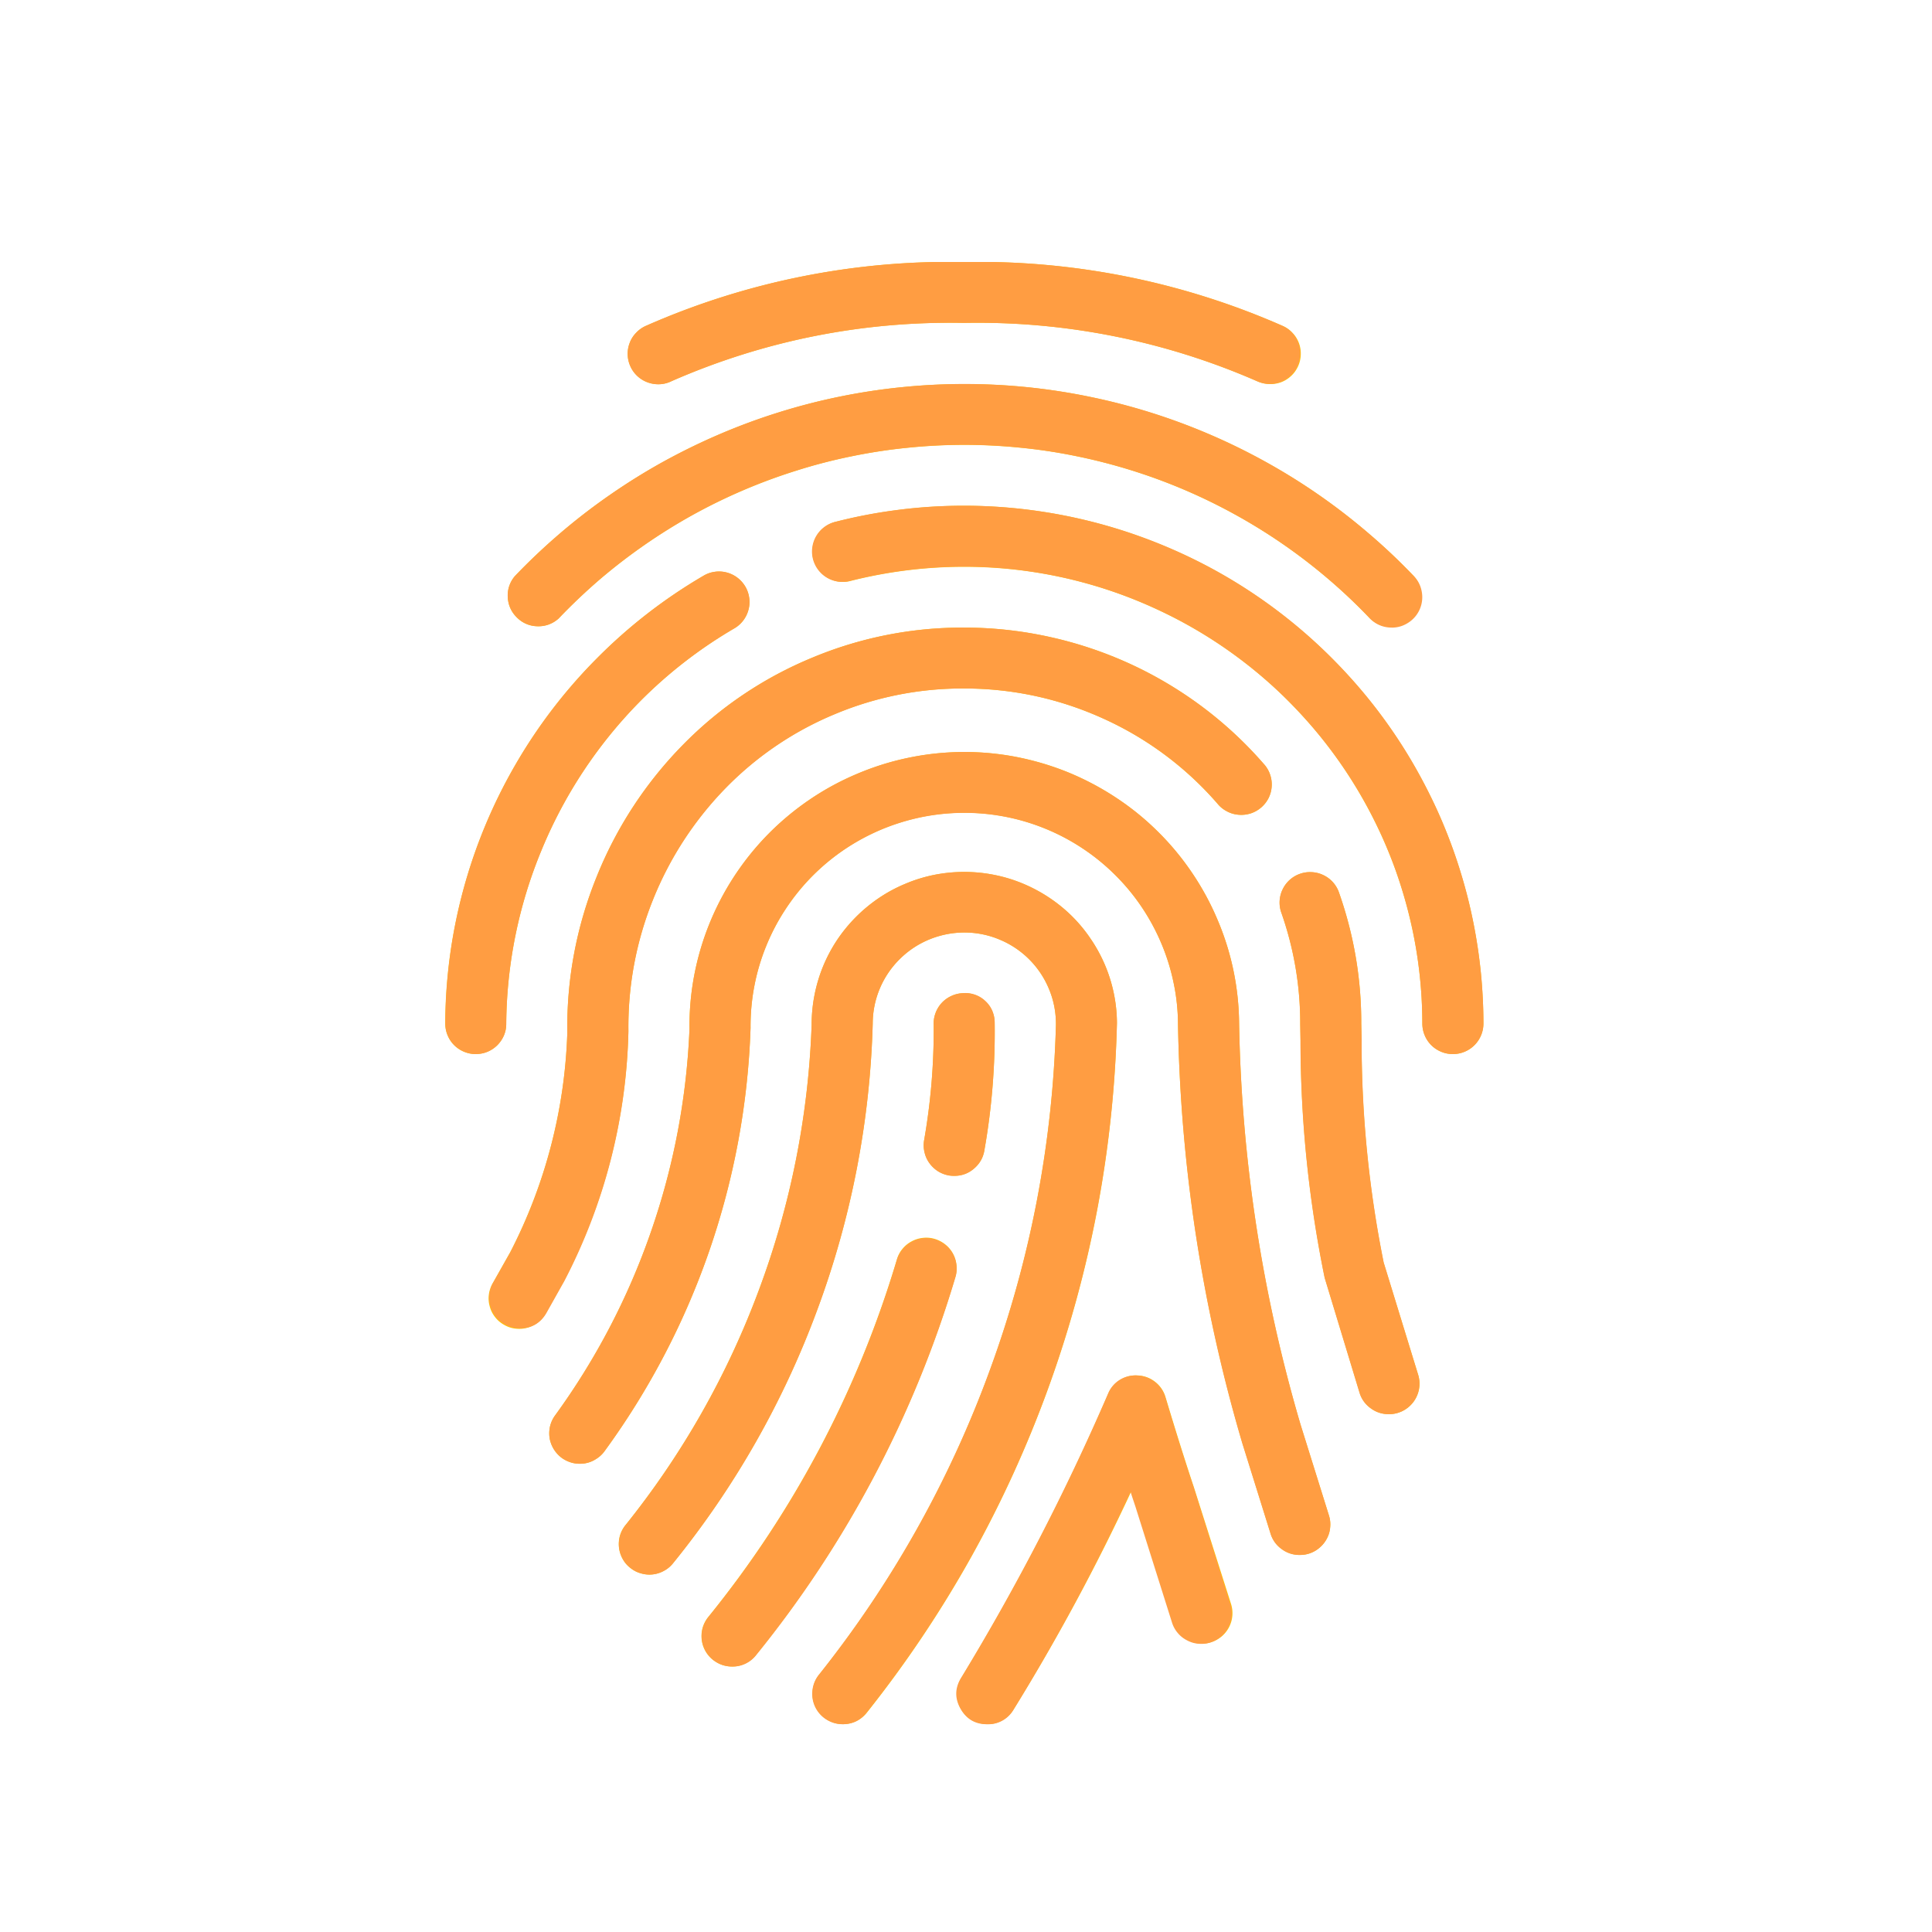 <?xml version="1.0" encoding="UTF-8"?>
<svg data-bbox="17.282 10.166 40.305 56.769" height="100" viewBox="0 0 75 75" width="100" xmlns="http://www.w3.org/2000/svg" data-type="color">
    <g>
        <defs>
            <clipPath id="8592d523-97a9-4abf-a4e9-65c8e99565e2">
                <path d="M24 10.172h27V15H24Zm0 0"/>
            </clipPath>
            <clipPath id="c96f103b-23ad-41db-9d6f-ef37bb2f5027">
                <path d="M31 19h26.684v22H31Zm0 0"/>
            </clipPath>
            <clipPath id="394f8bdf-f510-4bee-b906-572bc7d981c5">
                <path d="M17.184 22H30v19H17.184Zm0 0"/>
            </clipPath>
            <clipPath id="46b9c8ab-6017-4305-8525-e294052a9807">
                <path d="M24 10.172h27V15H24Zm0 0"/>
            </clipPath>
            <clipPath id="59eab208-871e-4db7-a255-73332c1b3c51">
                <path d="M31 19h26.684v22H31Zm0 0"/>
            </clipPath>
            <clipPath id="24b6c6a7-2658-45f7-b931-4a5969e54d48">
                <path d="M17.184 22H30v19H17.184Zm0 0"/>
            </clipPath>
        </defs>
        <g clip-path="url(#8592d523-97a9-4abf-a4e9-65c8e99565e2)">
            <path d="M26.078 14.793a26.84 26.84 0 0 1 11.356-2.258 27.058 27.058 0 0 1 11.363 2.262 1.23 1.23 0 0 0 .918.047c.152-.055.285-.137.402-.246.117-.106.207-.235.274-.38a1.15 1.15 0 0 0 .105-.452 1.158 1.158 0 0 0-.332-.856 1.104 1.104 0 0 0-.387-.265 29.28 29.28 0 0 0-12.343-2.473 29.19 29.19 0 0 0-12.348 2.473 1.2 1.2 0 0 0-.64.664 1.244 1.244 0 0 0-.079.46c.004.16.043.313.11.458.066.148.16.273.277.378.117.11.254.192.402.243.153.054.309.074.469.066.16-.008.309-.05.453-.121Zm0 0" fill="#ffc107" data-color="1"/>
        </g>
        <path d="M21.684 24.012a22.372 22.372 0 0 1 1.593-1.512 22.228 22.228 0 0 1 3.61-2.508 21.988 21.988 0 0 1 4.043-1.726c.699-.223 1.41-.407 2.129-.551a20.609 20.609 0 0 1 2.175-.332c.73-.074 1.465-.113 2.2-.113.734 0 1.468.039 2.199.113.73.07 1.457.183 2.176.332A21.766 21.766 0 0 1 51.59 22.5c.558.477 1.09.98 1.594 1.512a1.152 1.152 0 0 0 .828.32 1.201 1.201 0 0 0 .816-.336 1.213 1.213 0 0 0 .355-.809c.005-.156-.019-.3-.074-.445a1.154 1.154 0 0 0-.234-.387 23.068 23.068 0 0 0-1.77-1.668 23.636 23.636 0 0 0-3.996-2.769 24.09 24.09 0 0 0-2.187-1.07 24.576 24.576 0 0 0-4.645-1.45 23.85 23.85 0 0 0-4.84-.488 24.113 24.113 0 0 0-4.843.488 24.519 24.519 0 0 0-4.64 1.45 24.159 24.159 0 0 0-7.958 5.507 1.155 1.155 0 0 0-.285.82c.016.313.133.579.355.798.22.218.489.332.801.34.309.007.582-.094.817-.301Zm0 0" fill="#ffc107" data-color="1"/>
        <g clip-path="url(#c96f103b-23ad-41db-9d6f-ef37bb2f5027)">
            <path d="M37.434 19.633c-1.684 0-3.344.207-4.977.62a1.16 1.16 0 0 0-.43.196 1.14 1.14 0 0 0-.316.34 1.136 1.136 0 0 0-.16.441c-.028.157-.02.313.02.47.042.152.109.292.206.421.094.125.211.23.348.309a1.183 1.183 0 0 0 .914.117 17.967 17.967 0 0 1 6.02-.469 17.707 17.707 0 0 1 5.828 1.566 17.707 17.707 0 0 1 4.973 3.418c.48.473.937.97 1.363 1.489a17.95 17.95 0 0 1 2.96 5.25c.227.636.415 1.281.567 1.937a17 17 0 0 1 .348 1.985c.078.668.117 1.34.117 2.011a1.187 1.187 0 0 0 .73 1.094c.145.063.297.09.453.09.16 0 .309-.027.457-.09a1.15 1.15 0 0 0 .383-.254 1.187 1.187 0 0 0 .348-.84c0-.656-.035-1.312-.098-1.968a20.58 20.58 0 0 0-.293-1.95 19.063 19.063 0 0 0-.484-1.914 19.566 19.566 0 0 0-1.512-3.637 19.978 19.978 0 0 0-3.523-4.738 20.294 20.294 0 0 0-4.746-3.516 20.617 20.617 0 0 0-3.648-1.508 20.24 20.24 0 0 0-5.848-.87Zm0 0" fill="#ffc107" data-color="1"/>
        </g>
        <g clip-path="url(#394f8bdf-f510-4bee-b906-572bc7d981c5)">
            <path d="M19.652 39.754a17.96 17.96 0 0 1 1.368-6.75 17.95 17.95 0 0 1 3.8-5.75 17.823 17.823 0 0 1 3.688-2.863c.137-.078.25-.18.347-.305a1.18 1.18 0 0 0 .2-.418 1.08 1.08 0 0 0 .027-.461c-.02-.152-.07-.3-.148-.434a1.251 1.251 0 0 0-.309-.347 1.18 1.18 0 0 0-.418-.2 1.147 1.147 0 0 0-.46-.027c-.157.02-.302.07-.438.153a20.08 20.08 0 0 0-4.137 3.203 20.252 20.252 0 0 0-5.89 14.164c0 .156.027.308.085.453a1.173 1.173 0 0 0 1.086.746h.016a1.178 1.178 0 0 0 .832-.34c.11-.11.195-.234.258-.375.062-.144.093-.293.093-.45Zm0 0" fill="#ffc107" data-color="1"/>
        </g>
        <path d="M24.395 40.027c-.02-1.765.296-3.468.953-5.105a13.27 13.27 0 0 1 2.84-4.356 12.736 12.736 0 0 1 4.234-2.851 12.759 12.759 0 0 1 5.012-.988c1.886.003 3.687.394 5.402 1.171a12.888 12.888 0 0 1 4.426 3.301c.101.125.222.223.367.297.14.078.293.121.453.133a1.2 1.2 0 0 0 .469-.05 1.208 1.208 0 0 0 .7-.605 1.201 1.201 0 0 0 .047-.926 1.173 1.173 0 0 0-.247-.4 15.135 15.135 0 0 0-2.406-2.23 15.477 15.477 0 0 0-2.829-1.672 15.518 15.518 0 0 0-6.382-1.383 15.115 15.115 0 0 0-5.922 1.176 15.08 15.08 0 0 0-5 3.375 15.577 15.577 0 0 0-3.36 5.145 15.55 15.55 0 0 0-1.129 6.03 19.969 19.969 0 0 1-2.214 8.516l-.668 1.184a1.202 1.202 0 0 0-.16.441c-.024.16-.016.317.027.473.039.156.11.297.207.422.098.129.219.23.36.309.136.078.288.129.448.144a1.184 1.184 0 0 0 .887-.262c.125-.105.223-.226.297-.37l.7-1.243a22.058 22.058 0 0 0 2.488-9.676Zm0 0" fill="#ffc107" data-color="1"/>
        <path d="M53.71 49.008a43.502 43.502 0 0 1-.855-8.653l-.011-.62a15.116 15.116 0 0 0-.875-5.114 1.165 1.165 0 0 0-.61-.656 1.144 1.144 0 0 0-.441-.106 1.16 1.16 0 0 0-.844.293 1.2 1.2 0 0 0-.277.364 1.186 1.186 0 0 0-.063.89c.496 1.41.746 2.864.743 4.36l.011.636a46.07 46.07 0 0 0 .938 9.203l1.355 4.458c.078.25.219.449.43.605.21.156.445.23.707.23a1.178 1.178 0 0 0 .953-.477c.113-.151.184-.32.219-.503a1.18 1.18 0 0 0-.035-.547Zm0 0" fill="#ffc107" data-color="1"/>
        <path d="M50.488 55.313a58.782 58.782 0 0 1-2.386-15.579 10.632 10.632 0 0 0-.223-2.074 10.411 10.411 0 0 0-.629-1.988 10.56 10.56 0 0 0-1.004-1.832c-.394-.578-.84-1.11-1.34-1.598-.5-.492-1.043-.926-1.629-1.308a10.886 10.886 0 0 0-1.855-.97 10.638 10.638 0 0 0-6.172-.543c-.684.141-1.348.352-1.992.626-.645.273-1.258.605-1.836 1a10.74 10.74 0 0 0-1.606 1.34 10.691 10.691 0 0 0-2.867 5.476 10.598 10.598 0 0 0-.183 2.078 27.378 27.378 0 0 1-1.504 7.899 27.317 27.317 0 0 1-3.727 7.125 1.19 1.19 0 0 0-.187.426 1.219 1.219 0 0 0-.008.46 1.218 1.218 0 0 0 .492.762c.129.086.27.149.426.184.152.031.308.035.46.008.157-.028.302-.086.43-.172a1.14 1.14 0 0 0 .336-.32 29.548 29.548 0 0 0 5.652-16.41 8.33 8.33 0 0 1 .145-1.618 8.026 8.026 0 0 1 .461-1.558 8.33 8.33 0 0 1 3.023-3.742c.45-.305.926-.563 1.43-.778a8.6 8.6 0 0 1 1.551-.484 8.368 8.368 0 0 1 3.238-.028 8.26 8.26 0 0 1 1.563.461c.504.203.984.453 1.441.754a7.95 7.95 0 0 1 1.266 1.02 8.265 8.265 0 0 1 2.305 4.223c.113.53.168 1.07.171 1.613a61.253 61.253 0 0 0 2.5 16.254l1.094 3.511c.078.246.223.45.43.602.21.152.445.23.707.23a1.148 1.148 0 0 0 .754-.273c.12-.102.219-.219.293-.36.074-.136.117-.285.129-.44a1.13 1.13 0 0 0-.047-.458Zm0 0" fill="#ffc107" data-color="1"/>
        <path d="M43.36 39.734c0-.386-.04-.77-.118-1.152a5.846 5.846 0 0 0-.895-2.125 5.8 5.8 0 0 0-1.64-1.625 6.004 6.004 0 0 0-1.027-.543 5.796 5.796 0 0 0-1.114-.332 6.069 6.069 0 0 0-1.156-.11c-.39.005-.773.044-1.156.118-.383.078-.75.191-1.11.344a5.763 5.763 0 0 0-1.023.55 5.996 5.996 0 0 0-1.629 1.637 5.969 5.969 0 0 0-.543 1.024 5.999 5.999 0 0 0-.441 2.266 32.652 32.652 0 0 1-2.055 10.308 32.801 32.801 0 0 1-5.2 9.144c-.093.125-.16.262-.198.41a1.204 1.204 0 0 0 .125.887c.078.137.18.25.304.344.121.094.258.164.41.203a1.157 1.157 0 0 0 .89-.11c.138-.074.251-.175.349-.296a34.641 34.641 0 0 0 5.594-9.836 34.687 34.687 0 0 0 2.152-11.106 3.515 3.515 0 0 1 1.05-2.504 3.535 3.535 0 0 1 1.157-.765 3.62 3.62 0 0 1 1.363-.266c.473.004.926.094 1.36.278a3.535 3.535 0 0 1 1.918 1.93c.18.433.265.886.265 1.359a42.251 42.251 0 0 1-2.55 13.386 42.197 42.197 0 0 1-6.669 11.891c-.093.125-.16.262-.195.414a1.18 1.18 0 0 0 .121.887 1.187 1.187 0 0 0 1.953.14 44.935 44.935 0 0 0 4.032-6.007 44.917 44.917 0 0 0 4.918-13.55c.445-2.376.699-4.775.757-7.193Zm0 0" fill="#ffc107" data-color="1"/>
        <path d="M36.855 45.629c.063.012.125.016.192.016.289 0 .547-.094.766-.286.222-.187.355-.425.402-.71a26.41 26.41 0 0 0 .398-4.965 1.132 1.132 0 0 0-.105-.454 1.219 1.219 0 0 0-.274-.375 1.216 1.216 0 0 0-.398-.238c-.148-.05-.3-.074-.457-.062a1.17 1.17 0 0 0-.45.11 1.174 1.174 0 0 0-.683 1.12 24.775 24.775 0 0 1-.375 4.496 1.194 1.194 0 0 0 .215.875 1.165 1.165 0 0 0 .77.473Zm0 0" fill="#ffc107" data-color="1"/>
        <path d="M36.285 48.094a1.126 1.126 0 0 0-.457-.04 1.164 1.164 0 0 0-.441.137 1.15 1.15 0 0 0-.356.293 1.118 1.118 0 0 0-.215.41 40.302 40.302 0 0 1-7.324 13.88 1.212 1.212 0 0 0-.215.41 1.206 1.206 0 0 0-.039.457 1.168 1.168 0 0 0 .438.793c.125.097.262.171.41.214.152.043.305.055.46.04.157-.016.306-.063.442-.141.137-.074.258-.172.356-.297a42.591 42.591 0 0 0 7.746-14.688c.043-.148.058-.3.039-.457a1.164 1.164 0 0 0-.434-.796 1.212 1.212 0 0 0-.41-.215Zm0 0" fill="#ffc107" data-color="1"/>
        <path d="M46.348 57.738c-.567-1.695-1.098-3.496-1.102-3.5a1.158 1.158 0 0 0-.398-.59 1.156 1.156 0 0 0-.668-.253c-.25-.016-.48.042-.696.175-.21.13-.367.309-.464.54a89.168 89.168 0 0 1-5.692 11.007 1.197 1.197 0 0 0 .031 1.313c.09.129.203.234.336.32a1.225 1.225 0 0 0 .895.156 1.205 1.205 0 0 0 .742-.52 81.088 81.088 0 0 0 4.582-8.488l.188.567 1.425 4.508c.047.152.121.285.22.406.1.121.222.219.362.289a1.157 1.157 0 0 0 .907.082 1.182 1.182 0 0 0 .773-1.484Zm0 0" fill="#ffc107" data-color="1"/>
        <g clip-path="url(#46b9c8ab-6017-4305-8525-e294052a9807)">
            <path d="M49.29 14.902a1.19 1.19 0 0 1-.493-.105 27.058 27.058 0 0 0-11.363-2.262c-3.95-.074-7.739.68-11.356 2.258a1.169 1.169 0 0 1-.922.055 1.186 1.186 0 0 1-.406-.239 1.175 1.175 0 0 1-.383-.84c-.008-.156.02-.312.078-.46.055-.149.14-.282.254-.395.11-.117.238-.207.387-.27a29.178 29.178 0 0 1 12.348-2.472 29.28 29.28 0 0 1 12.343 2.473c.254.113.446.296.57.546.126.246.157.508.098.778a1.142 1.142 0 0 1-.414.672 1.142 1.142 0 0 1-.742.261Zm0 0" fill="#ff9d42" data-color="2"/>
        </g>
        <path d="M54.031 24.363c-.332 0-.613-.117-.847-.351a21.522 21.522 0 0 0-3.336-2.86 21.274 21.274 0 0 0-1.868-1.16 21.52 21.52 0 0 0-4.039-1.73 22.482 22.482 0 0 0-2.132-.551 21.505 21.505 0 0 0-2.176-.332 21.764 21.764 0 0 0-2.2-.113c-.734 0-1.468.039-2.199.113a21.674 21.674 0 0 0-4.304.883 21.448 21.448 0 0 0-4.043 1.73 21.869 21.869 0 0 0-3.61 2.504c-.554.48-1.086.984-1.593 1.516a1.15 1.15 0 0 1-.817.297 1.136 1.136 0 0 1-.8-.34 1.158 1.158 0 0 1-.356-.793 1.143 1.143 0 0 1 .285-.82 24.663 24.663 0 0 1 1.77-1.672 23.649 23.649 0 0 1 1.93-1.485 23.97 23.97 0 0 1 2.066-1.285c.715-.39 1.441-.746 2.191-1.066.746-.32 1.508-.602 2.285-.844a23.4 23.4 0 0 1 2.356-.606 23.926 23.926 0 0 1 2.41-.367 24.117 24.117 0 0 1 2.434-.125 24.117 24.117 0 0 1 4.84.492 23.584 23.584 0 0 1 4.644 1.45 24.036 24.036 0 0 1 6.184 3.836 23.5 23.5 0 0 1 1.769 1.671c.168.168.273.372.316.606a1.176 1.176 0 0 1-.507 1.203c-.2.133-.414.2-.653.2Zm0 0" fill="#ff9d42" data-color="2"/>
        <g clip-path="url(#59eab208-871e-4db7-a255-73332c1b3c51)">
            <path d="M56.398 40.918a1.13 1.13 0 0 1-.453-.09 1.158 1.158 0 0 1-.64-.64 1.187 1.187 0 0 1-.09-.454 17.92 17.92 0 0 0-.46-4 19.01 19.01 0 0 0-.571-1.937 17.645 17.645 0 0 0-2.965-5.25 17.583 17.583 0 0 0-2.887-2.817 17.707 17.707 0 0 0-3.45-2.093 17.773 17.773 0 0 0-3.836-1.266 18.16 18.16 0 0 0-2-.3A17.418 17.418 0 0 0 37.028 22a18.128 18.128 0 0 0-4.004.543 1.178 1.178 0 0 1-1.488-1.316 1.184 1.184 0 0 1 .906-.973 19.226 19.226 0 0 1 2.25-.438c.758-.105 1.52-.164 2.286-.18a20.257 20.257 0 0 1 10.926 2.926 20.108 20.108 0 0 1 3.613 2.801 21.055 21.055 0 0 1 1.547 1.688 19.885 19.885 0 0 1 2.465 3.848c.34.683.632 1.386.89 2.105a20.14 20.14 0 0 1 1.168 6.73 1.187 1.187 0 0 1-.73 1.094 1.15 1.15 0 0 1-.458.09Zm0 0" fill="#ff9d42" data-color="2"/>
        </g>
        <g clip-path="url(#24b6c6a7-2658-45f7-b931-4a5969e54d48)">
            <path d="M18.469 40.918h-.016c-.156 0-.308-.035-.45-.098a1.172 1.172 0 0 1-.714-1.101 20.163 20.163 0 0 1 2.707-10.008 20.058 20.058 0 0 1 3.18-4.156 20.098 20.098 0 0 1 4.137-3.207c.132-.078.28-.13.437-.153a1.171 1.171 0 0 1 .875.23 1.178 1.178 0 0 1 .23 1.657 1.184 1.184 0 0 1-.343.309 17.702 17.702 0 0 0-3.688 2.859 17.927 17.927 0 0 0-3.8 5.75 17.906 17.906 0 0 0-1.372 6.754c0 .156-.03.305-.093.45a1.191 1.191 0 0 1-.64.629 1.178 1.178 0 0 1-.45.085Zm0 0" fill="#ff9d42" data-color="2"/>
        </g>
        <path d="M20.176 51.563a1.217 1.217 0 0 1-.836-.344 1.031 1.031 0 0 1-.188-.242 1.274 1.274 0 0 1-.12-.282 1.124 1.124 0 0 1-.004-.61c.027-.1.062-.194.113-.284l.668-1.184a19.969 19.969 0 0 0 2.214-8.515 15.458 15.458 0 0 1 1.13-6.04 15.572 15.572 0 0 1 3.359-5.148 15.08 15.08 0 0 1 5-3.375 15.115 15.115 0 0 1 5.922-1.176c1.101 0 2.191.117 3.265.352a15.459 15.459 0 0 1 5.945 2.7c.883.66 1.684 1.401 2.407 2.23.11.117.191.25.246.402a1.171 1.171 0 0 1-.047.922 1.178 1.178 0 0 1-.7.605 1.19 1.19 0 0 1-1.288-.379 12.877 12.877 0 0 0-4.426-3.297 12.944 12.944 0 0 0-5.402-1.171 12.818 12.818 0 0 0-5.012.992 12.758 12.758 0 0 0-4.234 2.86 13.268 13.268 0 0 0-2.84 4.355 13.199 13.199 0 0 0-.953 5.105 22.02 22.02 0 0 1-2.489 9.695l-.699 1.246c-.23.391-.574.586-1.031.583Zm0 0" fill="#ff9d42" data-color="2"/>
        <path d="M53.91 54.898c-.262 0-.5-.078-.707-.234a1.125 1.125 0 0 1-.43-.605l-1.351-4.454a46.129 46.129 0 0 1-.938-9.203l-.011-.636a12.886 12.886 0 0 0-.743-4.364 1.166 1.166 0 0 1 .067-.89 1.171 1.171 0 0 1 .668-.59 1.174 1.174 0 0 1 .894.043 1.175 1.175 0 0 1 .61.652c.586 1.656.879 3.363.875 5.117l.015.621c-.004 2.91.282 5.797.856 8.653l1.336 4.363c.054.18.066.363.031.547a1.157 1.157 0 0 1-.215.504c-.113.148-.25.266-.418.351a1.159 1.159 0 0 1-.535.125Zm0 0" fill="#ff9d42" data-color="2"/>
        <path d="M50.453 60.363a1.11 1.11 0 0 1-.703-.23 1.116 1.116 0 0 1-.43-.602l-1.097-3.508a61.297 61.297 0 0 1-2.493-16.257 7.997 7.997 0 0 0-.171-1.614 8.105 8.105 0 0 0-.485-1.55 8.32 8.32 0 0 0-.777-1.426 8.13 8.13 0 0 0-1.043-1.246 8.409 8.409 0 0 0-1.266-1.02 8.25 8.25 0 0 0-3.004-1.21 8.33 8.33 0 0 0-7.468 2.327 8.173 8.173 0 0 0-1.02 1.266 8 8 0 0 0-.754 1.437 8.263 8.263 0 0 0-.605 3.172 29.524 29.524 0 0 1-5.653 16.41c-.09.13-.203.239-.336.32a1.118 1.118 0 0 1-.43.173 1.22 1.22 0 0 1-.46-.008 1.258 1.258 0 0 1-.426-.184 1.233 1.233 0 0 1-.32-.332 1.241 1.241 0 0 1-.172-.43 1.219 1.219 0 0 1 .008-.46c.035-.157.097-.297.187-.426a27.317 27.317 0 0 0 3.727-7.125 27.378 27.378 0 0 0 1.504-7.899 10.598 10.598 0 0 1 .773-4.082 10.691 10.691 0 0 1 2.277-3.473 10.74 10.74 0 0 1 1.606-1.34 10.575 10.575 0 0 1 1.836-1 10.65 10.65 0 0 1 6.156-.668c.688.134 1.36.329 2.008.587.648.262 1.266.586 1.855.969.586.382 1.13.816 1.63 1.308.5.488.945 1.02 1.34 1.598.394.578.73 1.187 1.003 1.832a10.466 10.466 0 0 1 .852 4.062 58.754 58.754 0 0 0 2.39 15.578l1.098 3.52c.047.148.062.3.047.457a1.089 1.089 0 0 1-.13.441 1.17 1.17 0 0 1-.292.36 1.148 1.148 0 0 1-.762.273Zm0 0" fill="#ff9d42" data-color="2"/>
        <path d="M32.715 66.934c-.227 0-.434-.059-.625-.176a1.17 1.17 0 0 1-.555-1.11c.02-.226.098-.425.23-.605a42.113 42.113 0 0 0 6.672-11.89 42.147 42.147 0 0 0 2.555-13.387c0-.473-.086-.926-.265-1.36a3.535 3.535 0 0 0-1.918-1.93 3.524 3.524 0 0 0-1.36-.277c-.472 0-.926.09-1.363.266-.438.18-.82.433-1.156.765a3.536 3.536 0 0 0-1.051 2.504A34.682 34.682 0 0 1 31.73 50.84a34.641 34.641 0 0 1-5.593 9.836c-.094.12-.211.222-.348.297a1.162 1.162 0 0 1-.89.109 1.119 1.119 0 0 1-.41-.203 1.118 1.118 0 0 1-.305-.344 1.197 1.197 0 0 1-.149-.43 1.206 1.206 0 0 1 .223-.867 32.801 32.801 0 0 0 5.199-9.144 32.757 32.757 0 0 0 2.05-10.309 5.999 5.999 0 0 1 .442-2.265c.149-.36.328-.7.543-1.024a5.996 5.996 0 0 1 1.63-1.637 5.745 5.745 0 0 1 1.023-.55 5.792 5.792 0 0 1 2.265-.461c.387 0 .774.035 1.156.109.383.074.754.184 1.114.332a6.004 6.004 0 0 1 1.93 1.273 5.8 5.8 0 0 1 .738.895 5.846 5.846 0 0 1 1.011 3.277 44.751 44.751 0 0 1-5.676 20.723 44.619 44.619 0 0 1-4.027 6.004c-.234.316-.55.473-.941.473Zm0 0" fill="#ff9d42" data-color="2"/>
        <path d="M37.047 45.648c-.067 0-.129-.003-.192-.011a1.21 1.21 0 0 1-.433-.16 1.249 1.249 0 0 1-.34-.317 1.102 1.102 0 0 1-.191-.418 1.148 1.148 0 0 1-.02-.46c.262-1.489.387-2.985.375-4.497a1.115 1.115 0 0 1 .07-.453 1.16 1.16 0 0 1 .614-.668c.14-.066.289-.102.449-.11.156-.015.312.005.46.055.153.051.286.13.403.239.117.105.211.23.274.375.062.144.097.297.097.457a26.421 26.421 0 0 1-.398 4.965c-.043.289-.18.527-.399.718-.222.192-.48.285-.77.285Zm0 0" fill="#ff9d42" data-color="2"/>
        <path d="M28.426 64.695a1.177 1.177 0 0 1-1.07-.668 1.176 1.176 0 0 1 .145-1.254 40.191 40.191 0 0 0 7.32-13.878 1.205 1.205 0 0 1 .574-.688 1.167 1.167 0 0 1 .894-.094c.148.043.285.117.406.211a1.155 1.155 0 0 1 .434.785c.02.157.008.309-.035.457a42.648 42.648 0 0 1-7.742 14.688 1.14 1.14 0 0 1-.926.441Zm0 0" fill="#ff9d42" data-color="2"/>
        <path d="M38.32 66.934c-.468.004-.812-.204-1.039-.614-.226-.406-.21-.808.04-1.203a89.708 89.708 0 0 0 5.69-11.008 1.137 1.137 0 0 1 1.156-.71 1.184 1.184 0 0 1 1.071.847s.532 1.805 1.102 3.5l1.422 4.531c.047.149.062.301.05.457a1.199 1.199 0 0 1-.828 1.028 1.148 1.148 0 0 1-.46.047 1.089 1.089 0 0 1-.442-.13 1.134 1.134 0 0 1-.363-.288 1.148 1.148 0 0 1-.223-.407l-1.422-4.507c-.062-.188-.129-.38-.187-.567a81.147 81.147 0 0 1-4.555 8.48 1.122 1.122 0 0 1-1.012.544Zm0 0" fill="#ff9d42" data-color="2"/>
    </g>
</svg>
